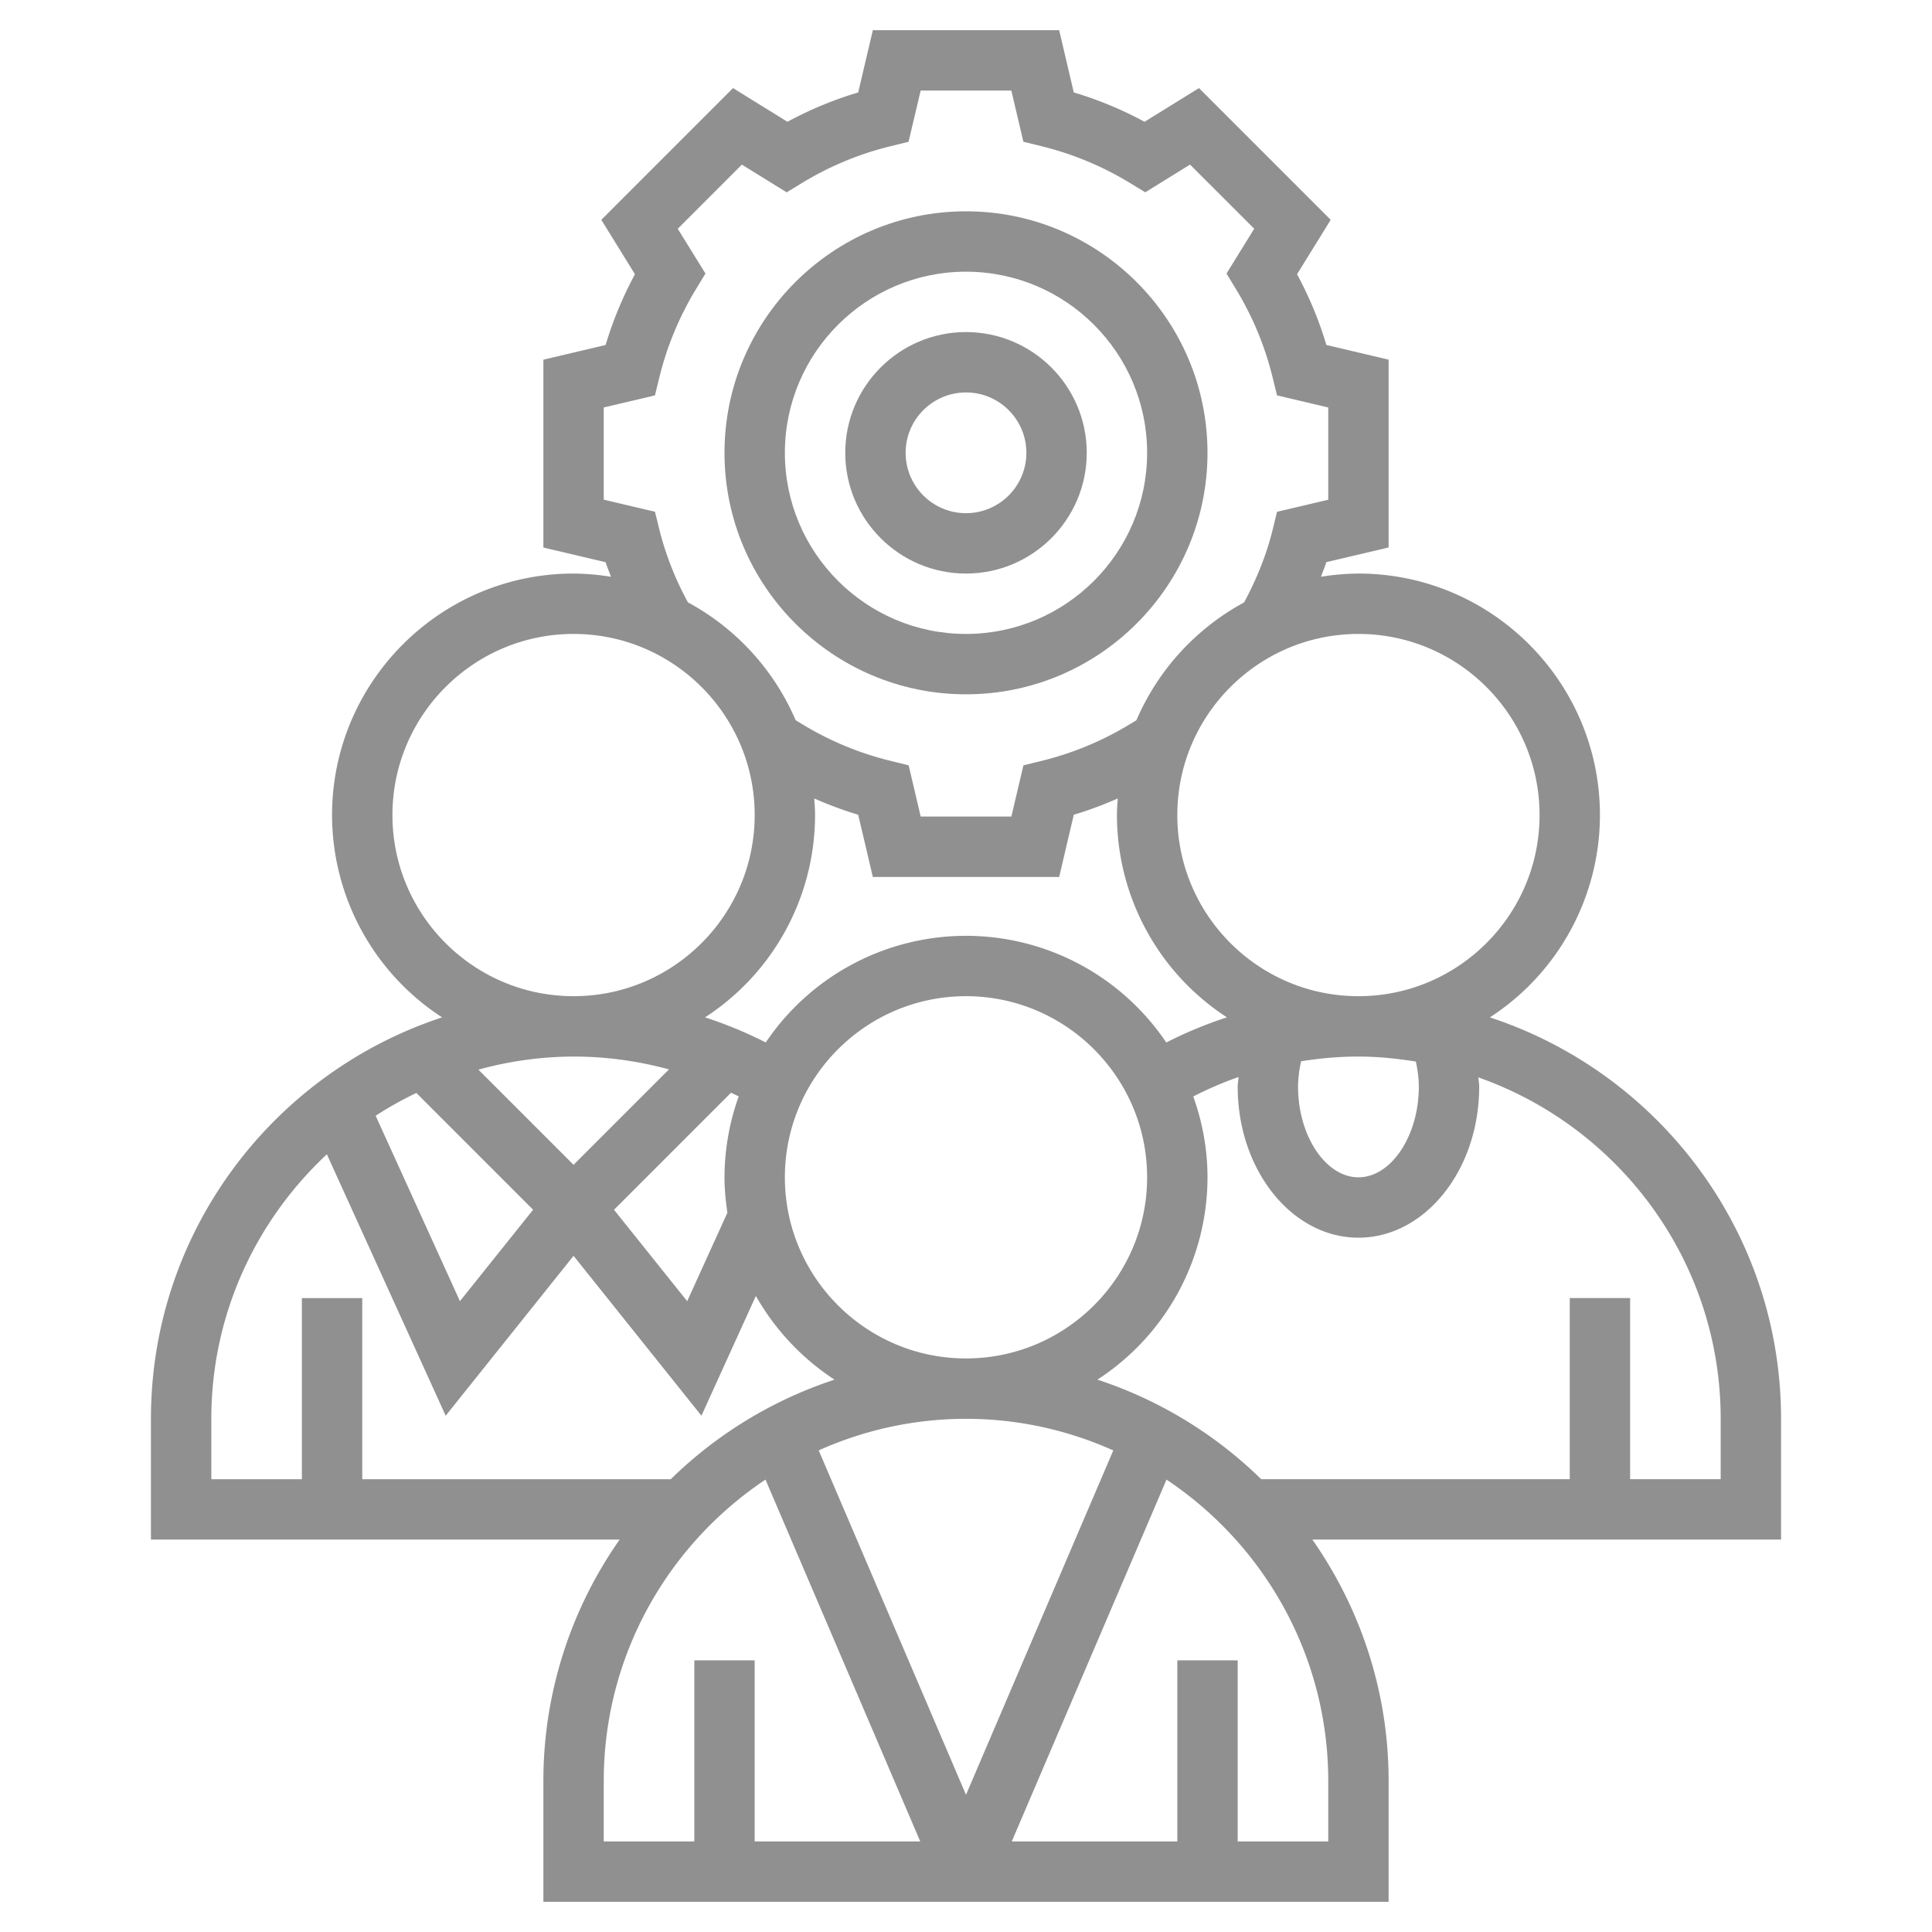 <svg xmlns="http://www.w3.org/2000/svg" version="1.1" xmlns:xlink="http://www.w3.org/1999/xlink" xmlns:svgjs="http://svgjs.com/svgjs" width="512" height="512" x="0" y="0" viewBox="0 0 64 64" style="enable-background:new 0 0 512 512" xml:space="preserve" class=""><g><path d="M59 47c0-6.199-4.053-11.462-9.646-13.298A7.995 7.995 0 0 0 53 27c0-4.411-3.589-8-8-8a8.04 8.04 0 0 0-1.24.106c.056-.162.127-.32.176-.484L46 18.136v-6.222l-2.062-.486a12.256 12.256 0 0 0-.972-2.343l1.115-1.803-4.363-4.364-1.803 1.116a12.38 12.38 0 0 0-2.344-.972L35.086 1h-6.172l-.485 2.062c-.813.243-1.598.568-2.344.972l-1.803-1.116-4.363 4.364 1.115 1.803a12.386 12.386 0 0 0-.972 2.343L18 11.915v6.223l2.063.486c.049.163.12.321.176.483A7.895 7.895 0 0 0 19 19c-4.411 0-8 3.589-8 8a7.995 7.995 0 0 0 3.646 6.702C9.053 35.538 5 40.801 5 47v4h15.527A13.91 13.91 0 0 0 18 59v4h28v-4c0-2.974-.939-5.73-2.527-8H59zM47 36c0 1.626-.916 3-2 3s-2-1.374-2-3c0-.284.04-.565.1-.844.626-.1 1.26-.156 1.9-.156.649 0 1.282.066 1.903.166.058.276.097.554.097.834zm-15 9c-3.309 0-6-2.691-6-6s2.691-6 6-6 6 2.691 6 6-2.691 6-6 6zm-7.784-8.802c.085.041.171.079.255.122A7.968 7.968 0 0 0 24 39c0 .399.039.789.096 1.173l-1.332 2.931-2.424-3.029zM32 31a7.997 7.997 0 0 0-6.633 3.533 13.983 13.983 0 0 0-2.011-.832A7.997 7.997 0 0 0 27 27c0-.186-.015-.368-.028-.55.474.209.96.39 1.457.539l.485 2.062h6.172l.485-2.062c.497-.149.983-.33 1.457-.539-.013.182-.028.364-.028.55a7.996 7.996 0 0 0 3.644 6.701 13.91 13.91 0 0 0-2.01.833A8 8 0 0 0 32 31zm19-4c0 3.309-2.691 6-6 6s-6-2.691-6-6 2.691-6 6-6 6 2.691 6 6zm-29.157-9.452-.146-.595-1.697-.4v-3.056l1.696-.399.146-.595a10.362 10.362 0 0 1 1.21-2.919l.317-.523-.918-1.483 2.125-2.125 1.483.918.523-.318c.906-.55 1.889-.958 2.92-1.21l.595-.146L30.498 3h3.004l.399 1.696.595.146c1.031.253 2.014.66 2.92 1.21l.523.318 1.483-.918 2.125 2.125-.917 1.484.317.523c.552.908.958 1.891 1.21 2.919l.146.595 1.697.4v3.056l-1.696.399-.146.595c-.202.827-.53 1.633-.945 2.408a8.051 8.051 0 0 0-3.568 3.903l-.228.138c-.906.55-1.889.958-2.92 1.21l-.595.146-.399 1.696h-3.004l-.399-1.697-.595-.146a10.385 10.385 0 0 1-2.92-1.21l-.228-.138a8.049 8.049 0 0 0-3.568-3.904 10.217 10.217 0 0 1-.946-2.406zM13 27c0-3.309 2.691-6 6-6s6 2.691 6 6-2.691 6-6 6-6-2.691-6-6zm9.161 8.425L19 38.586l-3.152-3.152A11.927 11.927 0 0 1 19 35c1.075 0 2.137.146 3.161.425zm-4.501 4.649-2.424 3.029-2.792-6.142c.43-.282.882-.53 1.348-.756zM7 47c0-3.458 1.479-6.57 3.828-8.762l3.936 8.659L19 41.601l4.236 5.296 1.803-3.967a8.059 8.059 0 0 0 2.606 2.773 14.002 14.002 0 0 0-5.425 3.298H12v-6h-2v6H7zm25 0c1.738 0 3.386.379 4.879 1.047L32 59.455l-4.879-11.409A11.926 11.926 0 0 1 32 47zM20 59c0-4.162 2.131-7.833 5.358-9.986L30.484 61H25v-6h-2v6h-3zm24 2h-3v-6h-2v6h-5.484l5.126-11.986C41.869 51.167 44 54.838 44 59zm13-12h-3v-6h-2v6H41.779a14.01 14.01 0 0 0-5.425-3.298A7.995 7.995 0 0 0 40 39c0-.94-.172-1.839-.471-2.678.485-.249.986-.465 1.499-.644-.006.107-.028.214-.028.322 0 2.757 1.794 5 4 5s4-2.243 4-5c0-.104-.021-.206-.027-.31C53.64 37.335 57 41.777 57 47z" fill="#909090" data-original="#000000" class=""></path><path d="M32 19c2.206 0 4-1.794 4-4s-1.794-4-4-4-4 1.794-4 4 1.794 4 4 4zm0-6c1.103 0 2 .897 2 2s-.897 2-2 2-2-.897-2-2 .897-2 2-2z" fill="#909090" data-original="#000000" class=""></path><path d="M32 23c4.411 0 8-3.589 8-8s-3.589-8-8-8-8 3.589-8 8 3.589 8 8 8zm0-14c3.309 0 6 2.691 6 6s-2.691 6-6 6-6-2.691-6-6 2.691-6 6-6z" fill="#909090" data-original="#000000" class=""></path></g></svg>